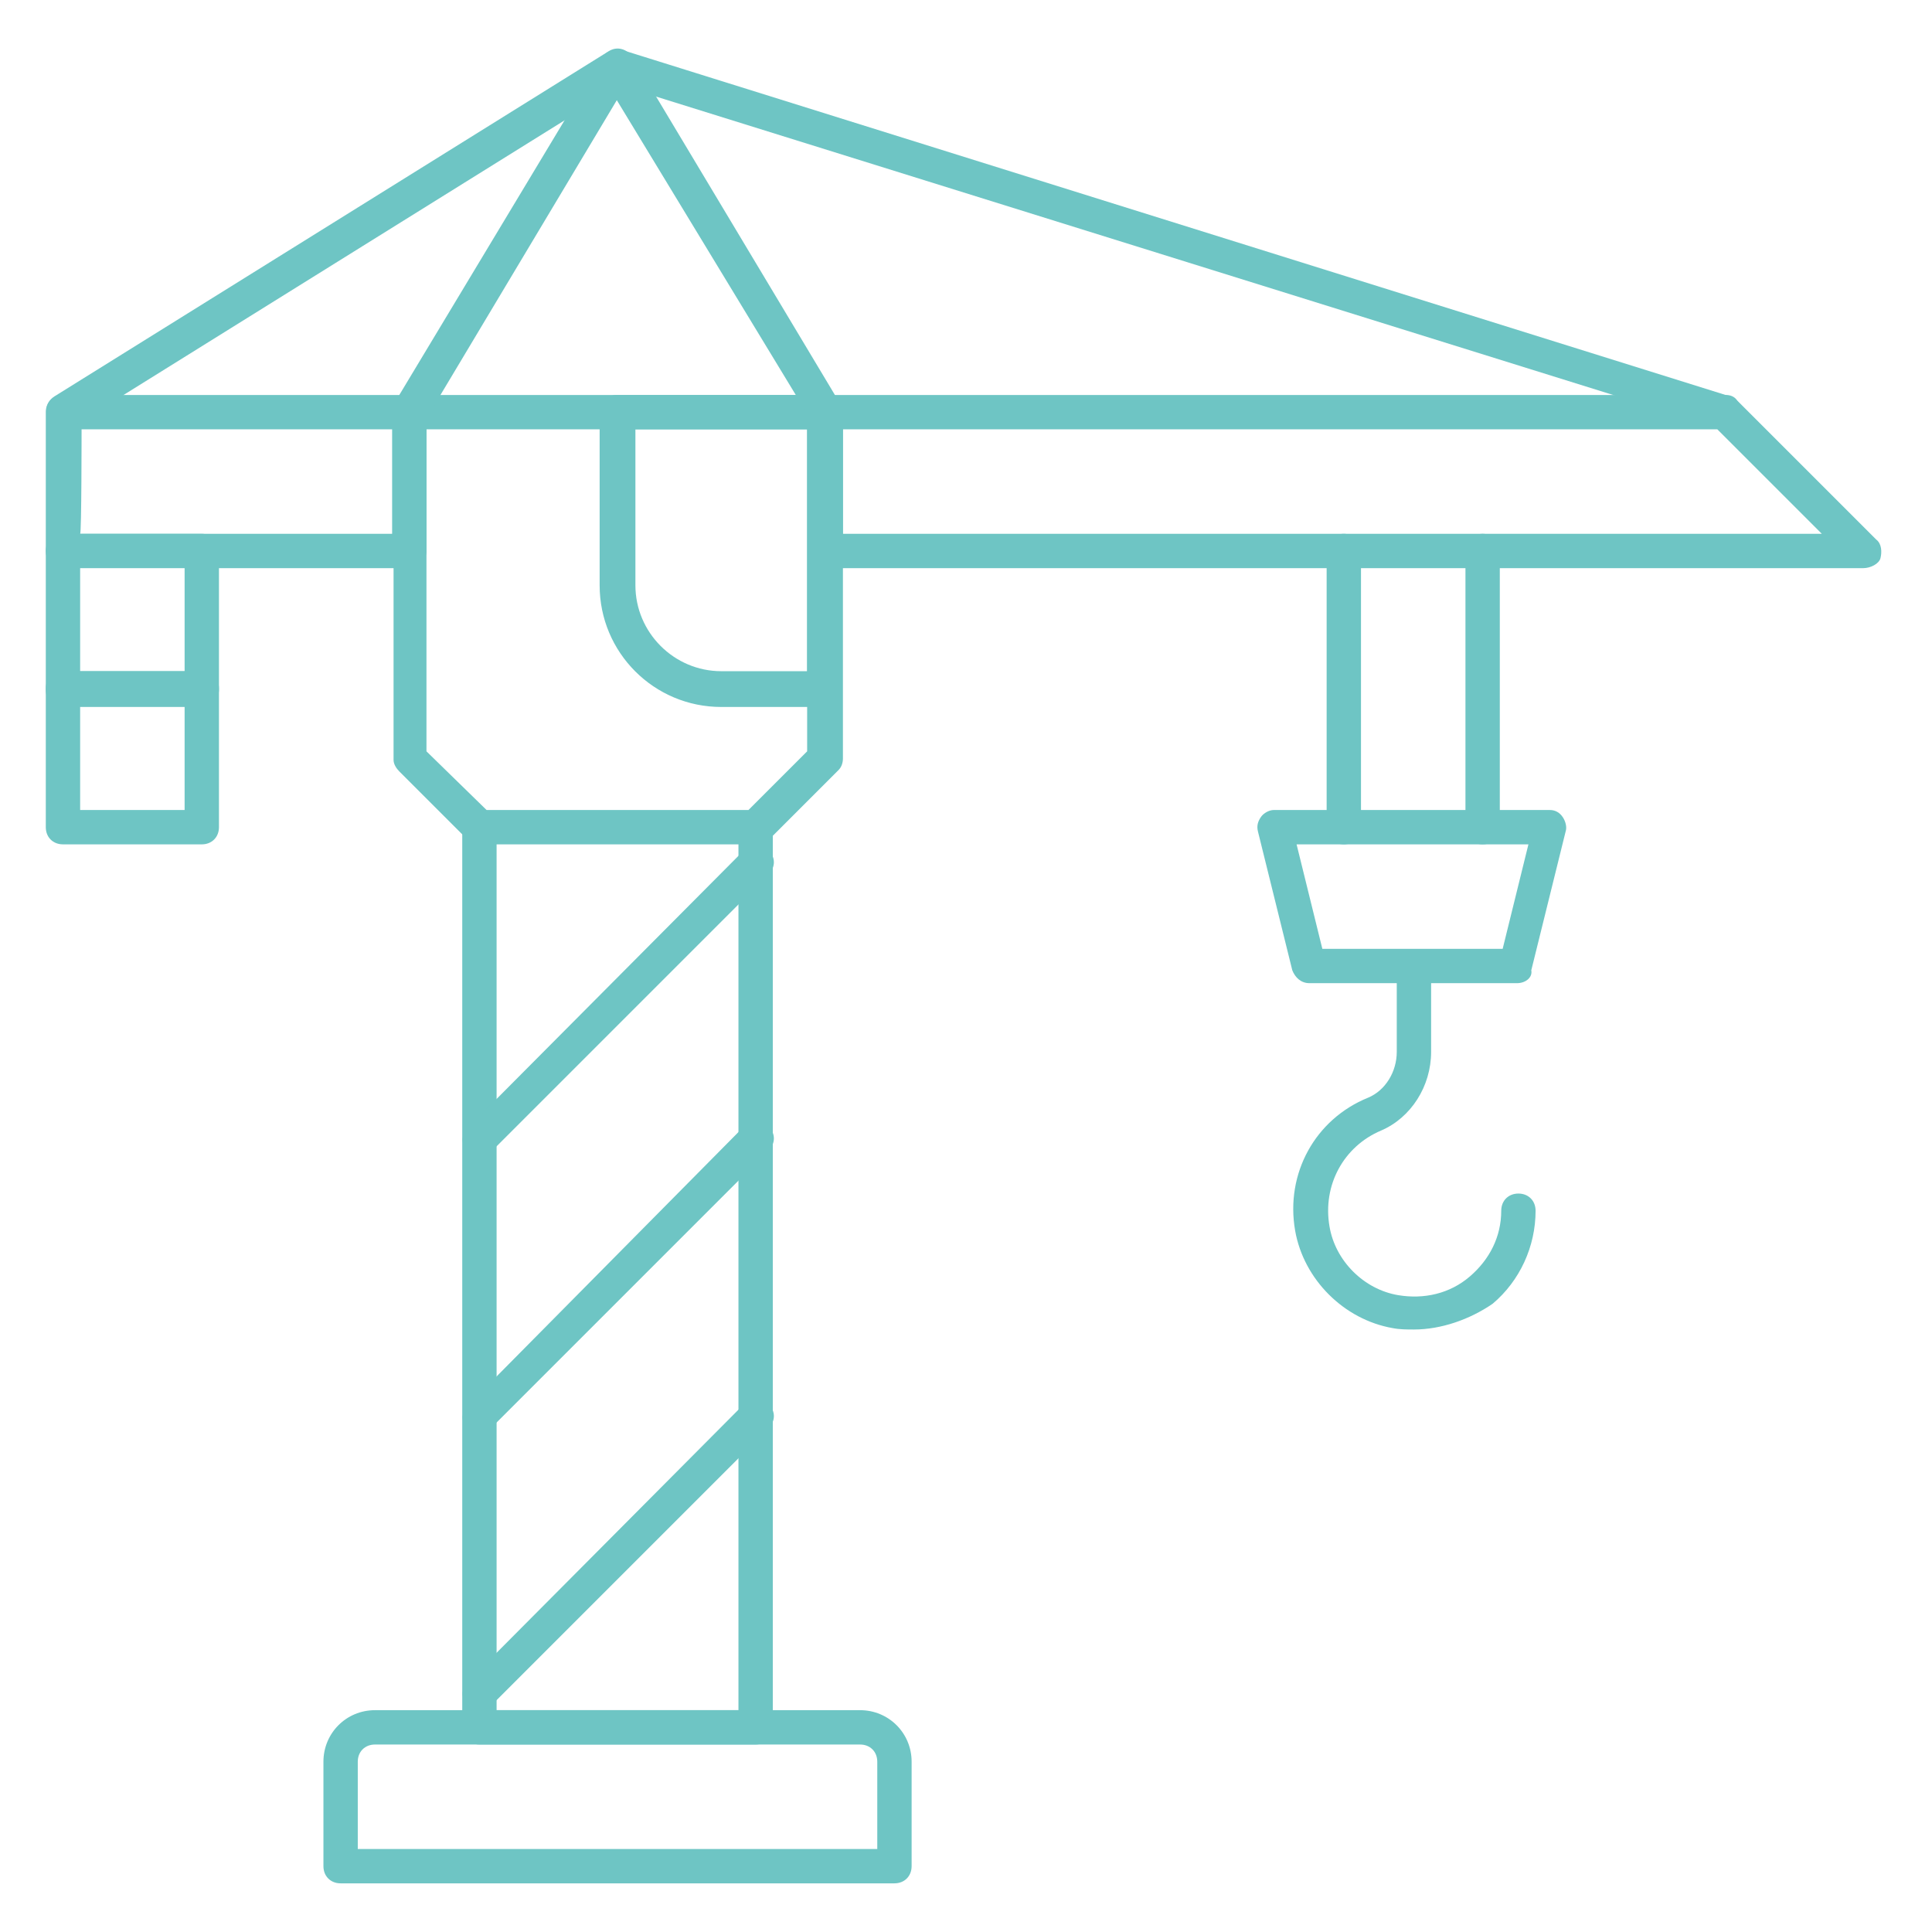 <svg xmlns="http://www.w3.org/2000/svg" xmlns:xlink="http://www.w3.org/1999/xlink" id="Layer_1" x="0px" y="0px" viewBox="0 0 135 135" style="enable-background:new 0 0 135 135;" xml:space="preserve"><style type="text/css">	.st0{fill:#6EC5C4;}</style><path class="st0" d="M52.8,121.9H33.5c-0.7,0-1.2-0.5-1.2-1.2V57.8c0-0.7,0.5-1.2,1.2-1.2s1.2,0.5,1.2,1.2v61.7h16.9V57.8  c0-0.7,0.5-1.2,1.2-1.2s1.2,0.5,1.2,1.2v62.9C54,121.4,53.5,121.9,52.8,121.9z"></path><path class="st0" d="M62.5,131.6H23.8c-0.7,0-1.2-0.5-1.2-1.2v-7.3c0-2,1.6-3.6,3.6-3.6h33.9c2,0,3.6,1.6,3.6,3.6v7.3  C63.7,131.1,63.2,131.6,62.5,131.6z M25,129.2h36.3v-6.1c0-0.7-0.5-1.2-1.2-1.2H26.2c-0.7,0-1.2,0.5-1.2,1.2V129.2z"></path><path class="st0" d="M52.8,59H33.5c-0.3,0-0.6-0.1-0.8-0.3l-4.8-4.8c-0.2-0.2-0.4-0.5-0.4-0.8V28.8c0-0.7,0.5-1.2,1.2-1.2h29  c0.7,0,1.2,0.5,1.2,1.2V53c0,0.3-0.1,0.6-0.3,0.8l-4.8,4.8C53.4,58.9,53.1,59,52.8,59L52.8,59z M34,56.6h18.3l4.1-4.1V30H29.8v22.5  L34,56.6L34,56.6z"></path><path class="st0" d="M57.7,49.4h-7.3c-4.7,0-8.5-3.8-8.5-8.5V28.8c0-0.7,0.5-1.2,1.2-1.2h14.5c0.7,0,1.2,0.5,1.2,1.2v19.4  C58.8,48.8,58.3,49.4,57.7,49.4L57.7,49.4z M44.4,30v10.9c0,3.3,2.7,6,6,6h6V30L44.4,30L44.4,30z"></path><path class="st0" d="M106,68.7H91.5c-0.6,0-1-0.4-1.2-0.9l-2.4-9.7c-0.1-0.4,0-0.7,0.2-1c0.2-0.3,0.6-0.5,0.9-0.5h19.3  c0.4,0,0.7,0.2,0.9,0.5c0.2,0.3,0.3,0.7,0.2,1l-2.4,9.7C107.1,68.3,106.6,68.7,106,68.7z M92.4,66.3h12.6l1.8-7.3H90.6L92.4,66.3  L92.4,66.3z"></path><path class="st0" d="M130.2,39.7H57.7c-0.7,0-1.2-0.5-1.2-1.2v-9.7c0-0.7,0.5-1.2,1.2-1.2h62.9c0.3,0,0.6,0.1,0.8,0.4l9.7,9.7  c0.4,0.3,0.4,0.9,0.3,1.3S130.7,39.7,130.2,39.7L130.2,39.7z M58.9,37.3h68.4L120,30H58.9V37.3z"></path><path class="st0" d="M120.5,30c-0.1,0-0.2,0-0.4-0.1L42.8,5.8c-0.6-0.2-1-0.9-0.8-1.5c0.2-0.6,0.9-1,1.5-0.8l77.4,24.2  c0.6,0.2,1,0.9,0.8,1.5C121.5,29.7,121,30,120.5,30L120.5,30z"></path><path class="st0" d="M93.9,59c-0.7,0-1.2-0.5-1.2-1.2V38.5c0-0.7,0.5-1.2,1.2-1.2s1.2,0.5,1.2,1.2v19.3C95.1,58.5,94.6,59,93.9,59z"></path><path class="st0" d="M103.6,59c-0.7,0-1.2-0.5-1.2-1.2V38.5c0-0.7,0.5-1.2,1.2-1.2s1.2,0.5,1.2,1.2v19.3  C104.8,58.5,104.3,59,103.6,59z"></path><path class="st0" d="M98.8,92.9c-0.5,0-1,0-1.5-0.1c-3.4-0.6-6.2-3.4-6.8-6.8c-0.7-4,1.4-7.8,5.1-9.3c1.2-0.5,2-1.8,2-3.2v-5.8  c0-0.7,0.5-1.2,1.2-1.2s1.2,0.5,1.2,1.2v5.8c0,2.4-1.4,4.6-3.5,5.5c-2.6,1.1-4.1,3.8-3.6,6.7c0.4,2.4,2.4,4.4,4.8,4.8  c1.8,0.3,3.6-0.1,5-1.3c1.4-1.2,2.2-2.8,2.2-4.6c0-0.7,0.5-1.2,1.2-1.2s1.2,0.5,1.2,1.2c0,2.5-1.1,4.9-3,6.5  C102.7,92.2,100.7,92.9,98.8,92.9L98.8,92.9z"></path><path class="st0" d="M57.7,30c-0.4,0-0.8-0.2-1-0.6L43.1,7L29.7,29.4c-0.3,0.6-1.1,0.8-1.7,0.4c-0.6-0.3-0.8-1.1-0.4-1.7L42.1,4  c0.4-0.7,1.6-0.7,2.1,0l14.5,24.2c0.3,0.6,0.2,1.3-0.4,1.7C58.1,30,57.9,30,57.7,30z"></path><path class="st0" d="M28.6,39.7H4.4c-0.7,0-1.2-0.5-1.2-1.2v-9.7c0-0.7,0.5-1.2,1.2-1.2h24.2c0.7,0,1.2,0.5,1.2,1.2v9.7  C29.8,39.1,29.3,39.7,28.6,39.7z M5.6,37.3h21.8V30H5.7C5.7,30,5.7,37.3,5.6,37.3z"></path><path class="st0" d="M14.1,49.4H4.4c-0.7,0-1.2-0.5-1.2-1.2v-9.7c0-0.7,0.5-1.2,1.2-1.2h9.7c0.7,0,1.2,0.5,1.2,1.2v9.7  C15.3,48.8,14.8,49.4,14.1,49.4z M5.6,46.9h7.3v-7.3H5.6V46.9z"></path><path class="st0" d="M14.1,59H4.4c-0.7,0-1.2-0.5-1.2-1.2v-9.7c0-0.7,0.5-1.2,1.2-1.2h9.7c0.7,0,1.2,0.5,1.2,1.2v9.7  C15.3,58.5,14.8,59,14.1,59z M5.6,56.6h7.3v-7.3H5.6V56.6z"></path><path class="st0" d="M4.4,30c-0.4,0-0.8-0.2-1-0.6c-0.3-0.6-0.2-1.3,0.4-1.7L42.5,3.6c0.6-0.4,1.3-0.2,1.7,0.4  c0.3,0.6,0.2,1.3-0.4,1.7L5.1,29.8C4.9,30,4.7,30,4.4,30z"></path><path class="st0" d="M33.5,119.5c-0.3,0-0.6-0.1-0.8-0.3c-0.5-0.5-0.5-1.2,0-1.7L52,98.1c0.5-0.5,1.2-0.5,1.7,0s0.5,1.2,0,1.7  l-19.3,19.3C34.1,119.4,33.8,119.5,33.5,119.5L33.5,119.5z"></path><path class="st0" d="M33.5,100.2c-0.3,0-0.6-0.1-0.8-0.3c-0.5-0.5-0.5-1.2,0-1.7L52,78.7c0.5-0.5,1.2-0.5,1.7,0s0.5,1.2,0,1.7  L34.3,99.8C34.1,100,33.8,100.2,33.5,100.2L33.5,100.2z"></path><path class="st0" d="M33.5,80.8c-0.3,0-0.6-0.1-0.8-0.3c-0.5-0.5-0.5-1.2,0-1.7L52,59.4c0.5-0.5,1.2-0.5,1.7,0s0.5,1.2,0,1.7  L34.3,80.5C34.1,80.7,33.8,80.8,33.5,80.8L33.5,80.8z"></path></svg>